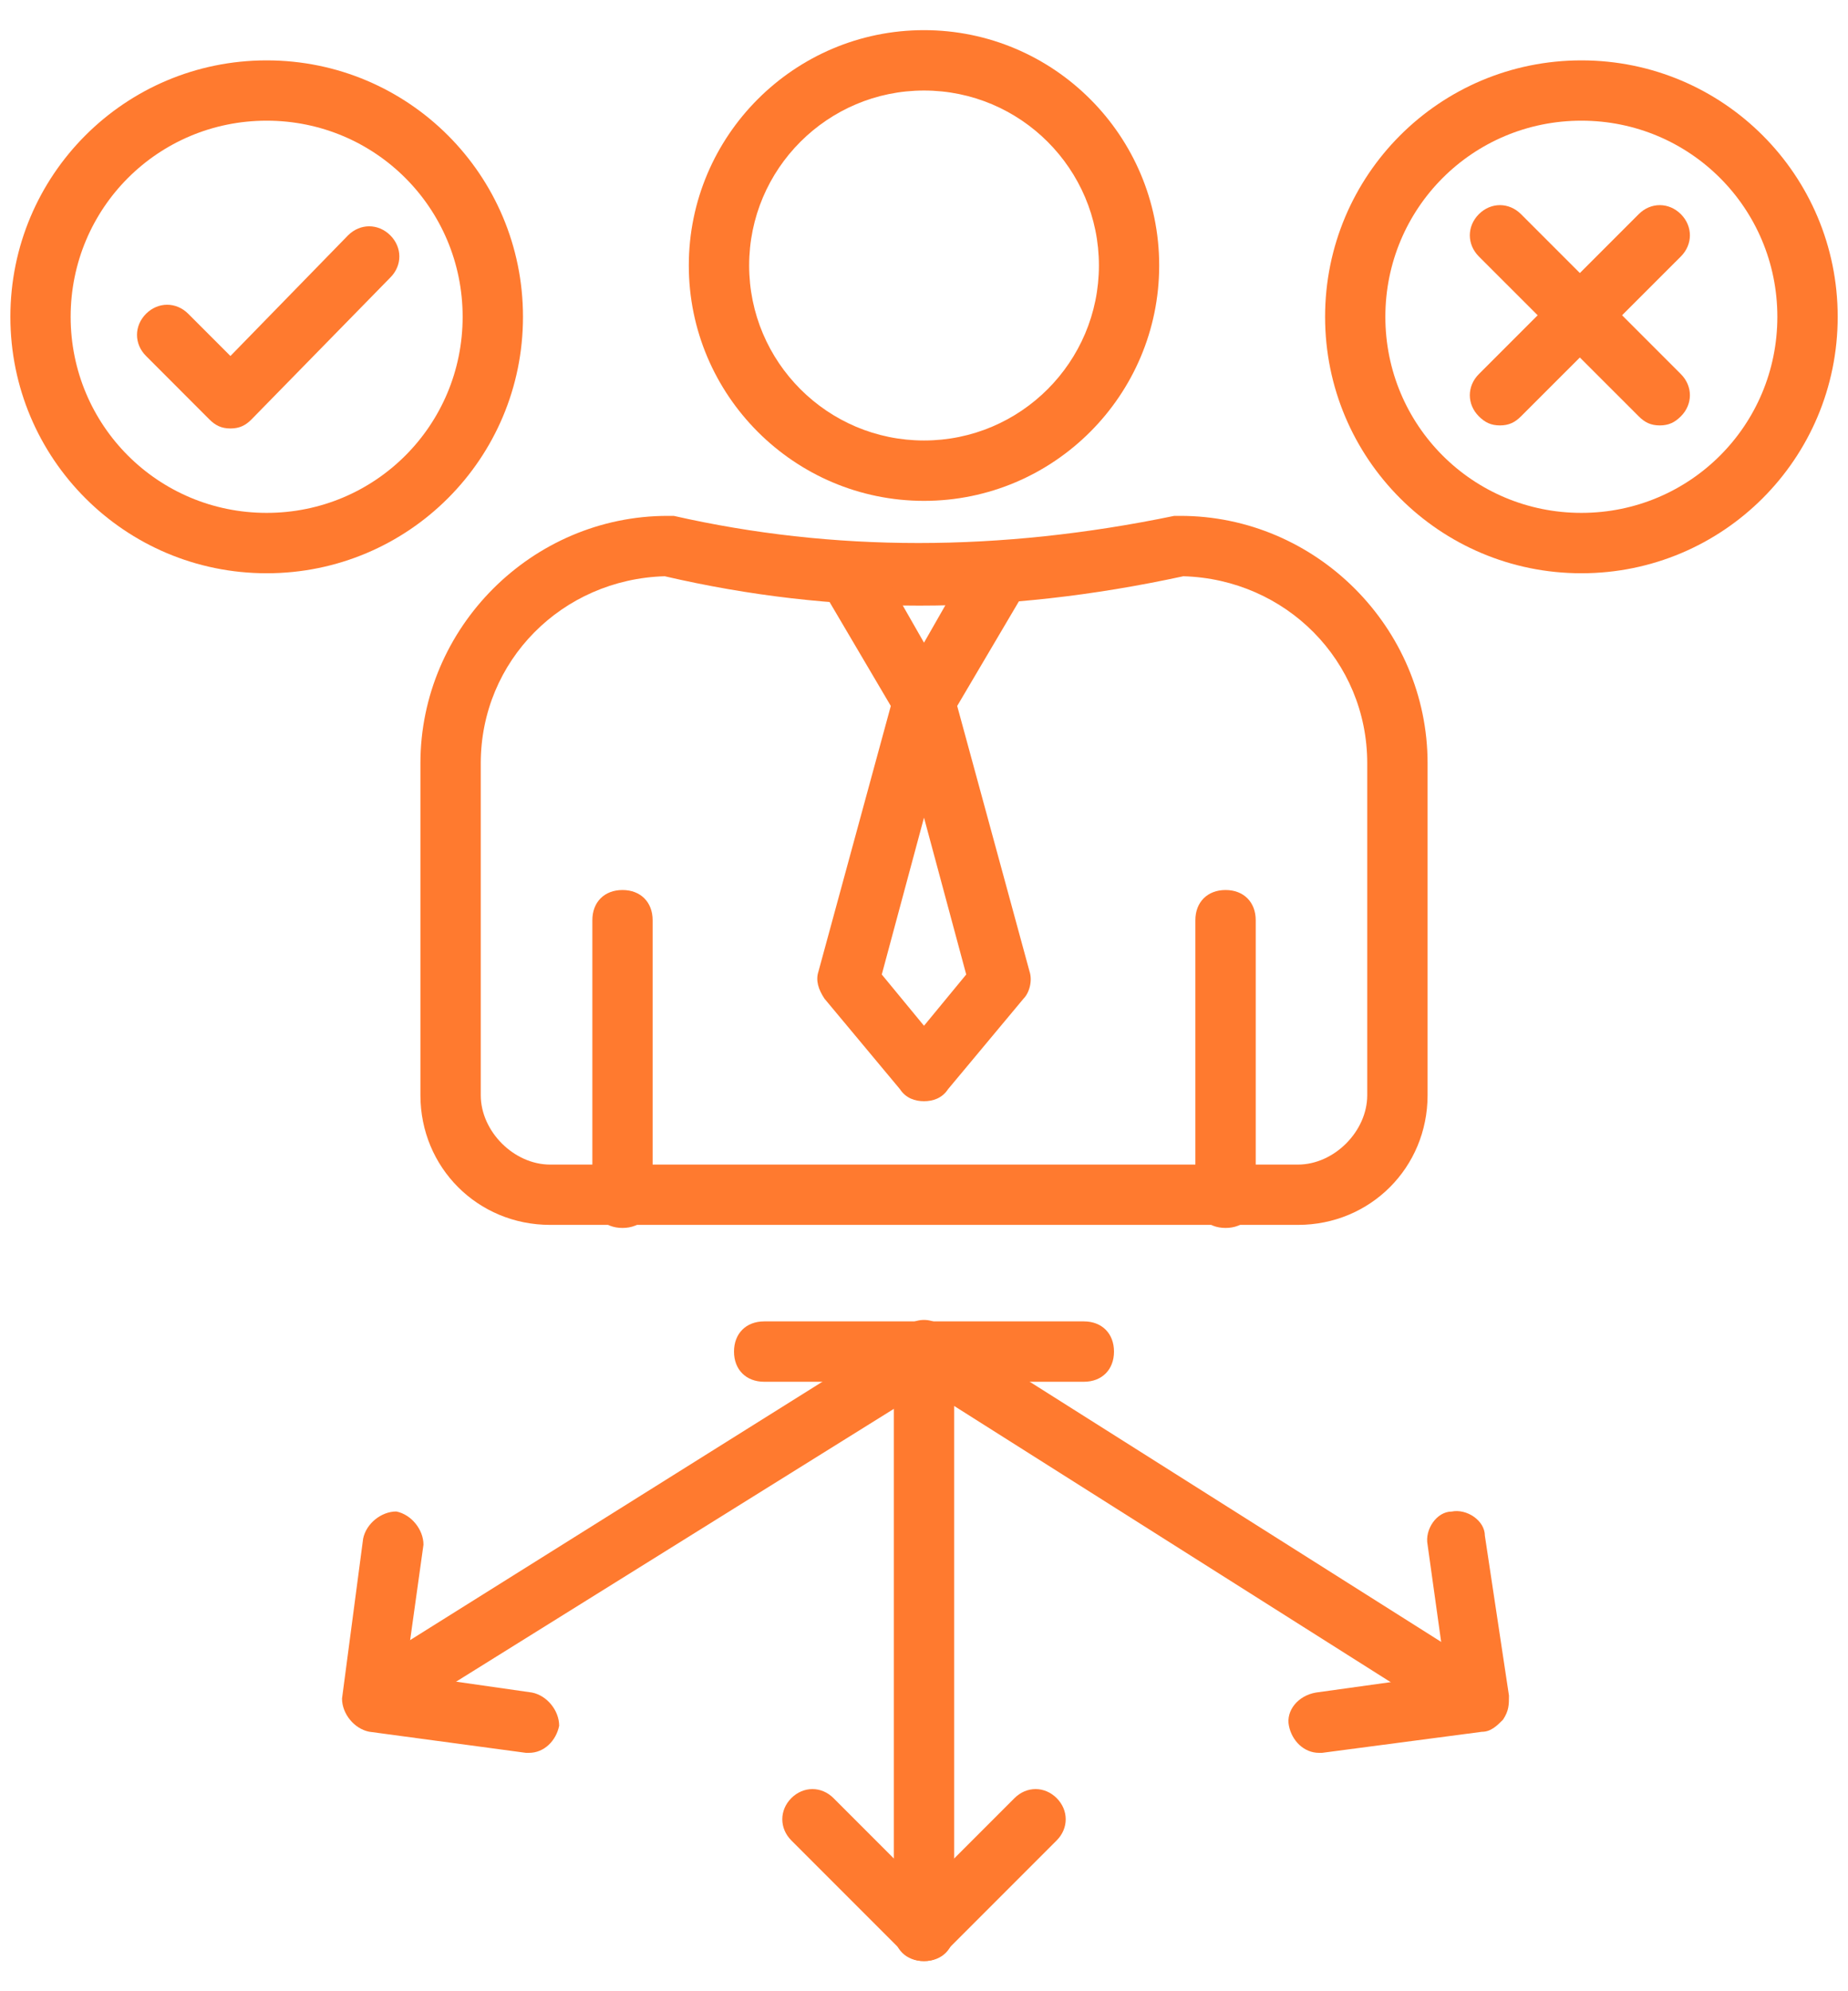 <svg width="26" height="28" viewBox="0 0 26 28" fill="none" xmlns="http://www.w3.org/2000/svg">
<path d="M18.261 17.224H7.74C6.721 17.224 5.915 16.418 5.915 15.4V10.733C5.915 8.824 7.485 7.254 9.394 7.254H9.479C11.727 7.763 14.061 7.763 16.521 7.254H16.606C18.515 7.254 20.085 8.824 20.085 10.733V15.4C20.085 16.418 19.279 17.224 18.261 17.224ZM9.352 8.103C7.909 8.145 6.764 9.291 6.764 10.733V15.4C6.764 15.909 7.23 16.376 7.74 16.376H18.261C18.77 16.376 19.236 15.909 19.236 15.4V10.733C19.236 9.291 18.091 8.145 16.649 8.103C14.103 8.654 11.727 8.654 9.352 8.103Z" fill="#FF7A2F"/>
<path d="M17.243 17.267C16.988 17.267 16.818 17.097 16.818 16.842V12.939C16.818 12.685 16.988 12.515 17.243 12.515C17.497 12.515 17.667 12.685 17.667 12.939V16.842C17.667 17.097 17.497 17.267 17.243 17.267Z" fill="#FF7A2F"/>
<path d="M8.758 17.267C8.503 17.267 8.334 17.097 8.334 16.842V12.939C8.334 12.685 8.503 12.515 8.758 12.515C9.012 12.515 9.182 12.685 9.182 12.939V16.842C9.182 17.097 9.012 17.267 8.758 17.267Z" fill="#FF7A2F"/>
<path d="M13 15.485C12.873 15.485 12.745 15.443 12.661 15.315L11.6 14.043C11.515 13.915 11.473 13.788 11.515 13.661L12.533 9.927L11.558 8.273C11.43 8.061 11.515 7.806 11.727 7.679C11.939 7.552 12.194 7.637 12.321 7.849L13 9.037L13.679 7.849C13.806 7.637 14.061 7.594 14.273 7.679C14.485 7.806 14.527 8.061 14.443 8.273L13.467 9.927L14.485 13.661C14.527 13.788 14.485 13.958 14.4 14.043L13.339 15.315C13.255 15.443 13.127 15.485 13 15.485ZM12.406 13.703L13 14.424L13.594 13.703L13 11.497L12.406 13.703Z" fill="#FF7A2F"/>
<path d="M13 7.043C11.176 7.043 9.691 5.558 9.691 3.733C9.691 1.909 11.176 0.424 13 0.424C14.825 0.424 16.309 1.909 16.309 3.733C16.309 5.558 14.825 7.043 13 7.043ZM13 1.273C11.643 1.273 10.54 2.376 10.54 3.733C10.54 5.091 11.643 6.194 13 6.194C14.358 6.194 15.461 5.091 15.461 3.733C15.461 2.376 14.358 1.273 13 1.273Z" fill="#FF7A2F"/>
<path d="M15.249 19.43H10.752C10.497 19.43 10.327 19.26 10.327 19.006C10.327 18.751 10.497 18.581 10.752 18.581H15.249C15.503 18.581 15.673 18.751 15.673 19.006C15.673 19.26 15.503 19.43 15.249 19.43Z" fill="#FF7A2F"/>
<path d="M13 27.576C12.746 27.576 12.576 27.406 12.576 27.151V19.006C12.576 18.836 12.661 18.709 12.788 18.624C12.915 18.539 13.085 18.539 13.212 18.624L20.933 23.503C21.146 23.63 21.188 23.885 21.061 24.097C20.933 24.309 20.679 24.352 20.467 24.224L13.424 19.77V27.151C13.424 27.406 13.255 27.576 13 27.576Z" fill="#FF7A2F"/>
<path d="M5.279 24.309C5.152 24.309 4.982 24.224 4.94 24.097C4.812 23.885 4.855 23.63 5.067 23.503L12.788 18.667C13 18.54 13.255 18.582 13.382 18.794C13.509 19.006 13.467 19.261 13.255 19.388L5.491 24.224C5.449 24.267 5.364 24.309 5.279 24.309Z" fill="#FF7A2F"/>
<path d="M3.242 6.025C3.115 6.025 3.03 5.982 2.945 5.897L2.055 5.006C1.885 4.837 1.885 4.582 2.055 4.412C2.224 4.243 2.479 4.243 2.648 4.412L3.242 5.006L4.897 3.309C5.067 3.14 5.321 3.14 5.491 3.309C5.661 3.479 5.661 3.734 5.491 3.903L3.539 5.897C3.455 5.982 3.37 6.025 3.242 6.025Z" fill="#FF7A2F"/>
<path d="M3.752 8.061C1.758 8.061 0.146 6.449 0.146 4.455C0.146 2.461 1.758 0.849 3.752 0.849C5.746 0.849 7.358 2.461 7.358 4.455C7.358 6.449 5.746 8.061 3.752 8.061ZM3.752 1.697C2.224 1.697 0.994 2.927 0.994 4.455C0.994 5.982 2.224 7.212 3.752 7.212C5.279 7.212 6.509 5.982 6.509 4.455C6.509 2.927 5.279 1.697 3.752 1.697Z" fill="#FF7A2F"/>
<path d="M22.249 8.061C20.255 8.061 18.643 6.449 18.643 4.455C18.643 2.461 20.255 0.849 22.249 0.849C24.243 0.849 25.855 2.461 25.855 4.455C25.855 6.449 24.243 8.061 22.249 8.061ZM22.249 1.697C20.721 1.697 19.491 2.927 19.491 4.455C19.491 5.982 20.721 7.212 22.249 7.212C23.776 7.212 25.006 5.982 25.006 4.455C25.006 2.927 23.776 1.697 22.249 1.697Z" fill="#FF7A2F"/>
<path d="M21.103 5.982C20.976 5.982 20.891 5.939 20.806 5.854C20.637 5.685 20.637 5.43 20.806 5.261L23.055 3.012C23.224 2.842 23.479 2.842 23.649 3.012C23.818 3.182 23.818 3.436 23.649 3.606L21.4 5.854C21.315 5.939 21.23 5.982 21.103 5.982Z" fill="#FF7A2F"/>
<path d="M23.352 5.982C23.224 5.982 23.14 5.939 23.055 5.854L20.806 3.606C20.637 3.436 20.637 3.182 20.806 3.012C20.976 2.842 21.23 2.842 21.4 3.012L23.649 5.261C23.818 5.43 23.818 5.685 23.649 5.854C23.564 5.939 23.479 5.982 23.352 5.982Z" fill="#FF7A2F"/>
<path d="M13 27.576C12.873 27.576 12.788 27.534 12.703 27.449L11.133 25.879C10.964 25.709 10.964 25.455 11.133 25.285C11.303 25.115 11.558 25.115 11.727 25.285L13 26.558L14.273 25.285C14.443 25.115 14.697 25.115 14.867 25.285C15.036 25.455 15.036 25.709 14.867 25.879L13.297 27.449C13.212 27.534 13.127 27.576 13 27.576Z" fill="#FF7A2F"/>
<path d="M7.443 24.648H7.4L5.194 24.351C4.982 24.309 4.812 24.097 4.812 23.885L5.109 21.636C5.152 21.424 5.364 21.254 5.576 21.254C5.788 21.297 5.958 21.509 5.958 21.721L5.703 23.545L7.485 23.8C7.697 23.842 7.867 24.054 7.867 24.267C7.824 24.479 7.655 24.648 7.443 24.648Z" fill="#FF7A2F"/>
<path d="M18.558 24.648C18.346 24.648 18.176 24.479 18.134 24.267C18.091 24.055 18.261 23.843 18.515 23.8L20.34 23.546L20.085 21.721C20.043 21.509 20.212 21.255 20.424 21.255C20.637 21.212 20.891 21.382 20.891 21.594L21.23 23.843C21.23 23.97 21.23 24.055 21.146 24.182C21.061 24.267 20.976 24.352 20.849 24.352L18.6 24.648H18.558Z" fill="#FF7A2F"/>
</svg>
